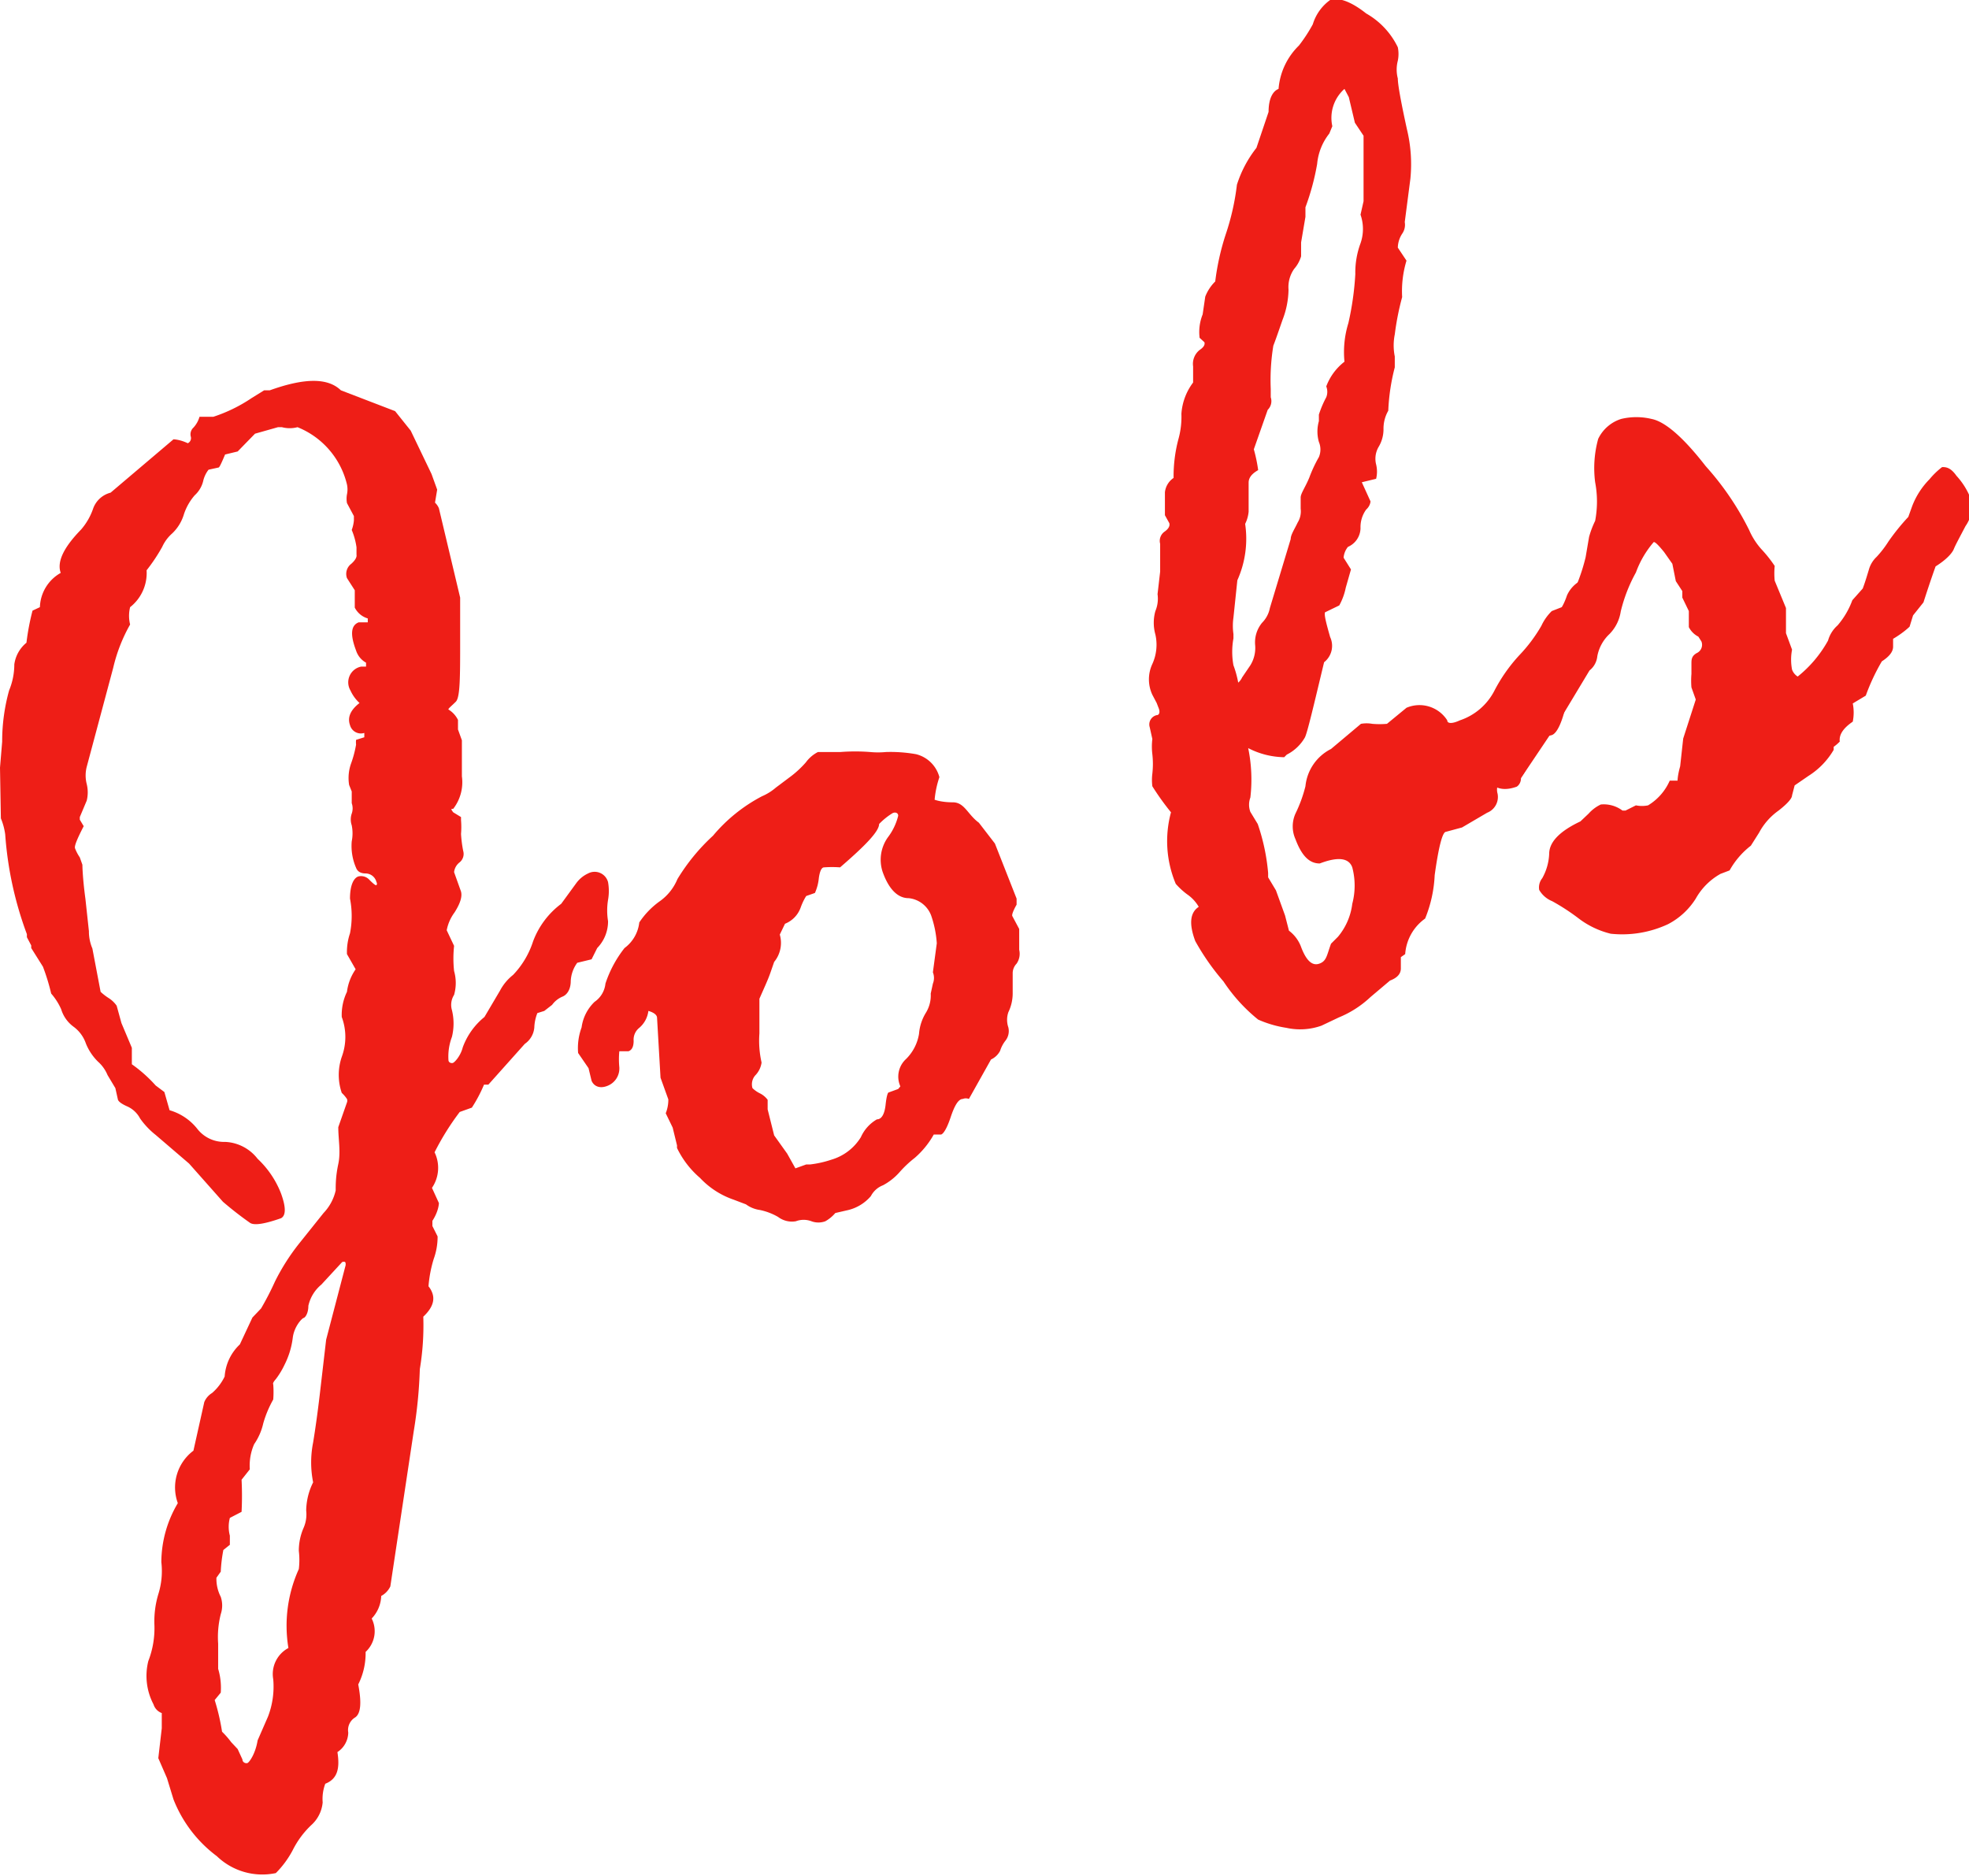 <svg xmlns="http://www.w3.org/2000/svg" viewBox="0 0 45.4 43.25"><defs><style>.cls-1{isolation:isolate;}.cls-2{fill:#ee1e17;}</style></defs><g id="レイヤー_2" data-name="レイヤー 2"><g id="レイヤー_1-2" data-name="レイヤー 1"><g id="Jobs" class="cls-1"><g class="cls-1"><path class="cls-2" d="M3.73,39.85l0-.35a.31.31,0,0,1-.19-.2,1.41,1.41,0,0,1-.12-1,2.09,2.09,0,0,0,.14-.84,2.18,2.18,0,0,1,.09-.7,1.77,1.77,0,0,0,.07-.74,2.68,2.68,0,0,1,.38-1.36,1.06,1.06,0,0,1,.36-1.21l.25-1.12a.44.44,0,0,1,.18-.21,1.18,1.18,0,0,0,.29-.38A1.12,1.12,0,0,1,5.53,31l.29-.62.2-.21a6.66,6.66,0,0,0,.32-.62,4.93,4.93,0,0,1,.56-.88l.56-.7a1.11,1.11,0,0,0,.28-.52c0-.13,0-.33.06-.61s0-.56,0-.85L8,25.42a.11.11,0,0,0,0-.08.79.79,0,0,0-.12-.14l0,0a1.28,1.28,0,0,1,0-.83,1.32,1.32,0,0,0,0-.92A1.22,1.22,0,0,1,8,22.87a1.16,1.16,0,0,1,.2-.52L8,22a1.35,1.35,0,0,1,.07-.48,2.08,2.08,0,0,0,0-.8c0-.3.08-.47.19-.51a.26.26,0,0,1,.26.08c.09.09.14.13.16.12a.06.06,0,0,0,0-.07.26.26,0,0,0-.25-.2c-.12,0-.19-.05-.22-.13a1.26,1.26,0,0,1-.1-.61.94.94,0,0,0,0-.37.42.42,0,0,1,0-.27.36.36,0,0,0,0-.24c0-.08,0-.17,0-.27l-.06-.15a1,1,0,0,1,.05-.51,2.53,2.53,0,0,0,.11-.42.53.53,0,0,1,0-.11L8.4,17v-.1a.26.26,0,0,1-.33-.18c-.06-.17,0-.34.22-.51a.89.89,0,0,1-.21-.29.37.37,0,0,1,.25-.55l.11,0v-.09A.49.49,0,0,1,8.21,15c-.14-.37-.12-.58.06-.65h.21l0-.09a.49.49,0,0,1-.3-.25v-.4L8,13.33A.29.29,0,0,1,8.1,13c.1-.09.13-.16.12-.21v-.17a1.6,1.6,0,0,0-.11-.4A.86.86,0,0,0,8.16,12l0-.1L8,11.6a.57.57,0,0,1,0-.2.55.55,0,0,0,0-.23A1.9,1.9,0,0,0,6.86,9.85a.7.7,0,0,1-.36,0H6.41L5.88,10l-.4.41-.29.07c-.08.19-.13.3-.15.3l-.23.05s-.08.09-.12.24a.65.65,0,0,1-.2.35,1.27,1.27,0,0,0-.25.44,1,1,0,0,1-.27.44.92.92,0,0,0-.23.31,4,4,0,0,1-.36.54A1,1,0,0,1,3,14a.83.83,0,0,0,0,.4,3.74,3.74,0,0,0-.39,1L2,17.68a.8.8,0,0,0,0,.4.8.8,0,0,1,0,.38l-.16.38,0,.06.09.15c-.15.29-.22.46-.2.51a1,1,0,0,0,.11.21l.06.17s0,.27.07.79l.08.74a1,1,0,0,0,.08.4l.19,1a1.28,1.28,0,0,0,.18.14.65.65,0,0,1,.19.18l.11.4.24.57,0,.38a3.24,3.24,0,0,1,.55.49l.2.15h0l.12.42a1.26,1.26,0,0,1,.64.43.78.78,0,0,0,.64.3,1,1,0,0,1,.75.39,2.17,2.17,0,0,1,.54.8c.12.33.11.51,0,.57-.37.13-.61.17-.71.11a7.92,7.92,0,0,1-.63-.49l-.78-.88-.77-.66a1.82,1.82,0,0,1-.36-.38.62.62,0,0,0-.3-.28q-.18-.08-.21-.15l-.06-.27-.18-.3a.85.85,0,0,0-.22-.31,1.23,1.23,0,0,1-.28-.42.8.8,0,0,0-.29-.39.78.78,0,0,1-.28-.4,1.42,1.42,0,0,0-.23-.36,4.79,4.79,0,0,0-.19-.62l-.27-.43,0-.06-.1-.19,0-.07a8.23,8.23,0,0,1-.5-2.3,1.47,1.47,0,0,0-.1-.37L0,17.7l.05-.6a4.38,4.38,0,0,1,.16-1.18,1.57,1.57,0,0,0,.12-.6.78.78,0,0,1,.28-.5,5.55,5.55,0,0,1,.14-.74L.92,14a.94.94,0,0,1,.48-.79c-.09-.25.06-.58.47-1a1.46,1.46,0,0,0,.28-.49.58.58,0,0,1,.4-.36L4,10.13s.14,0,.33.09h0a.13.13,0,0,0,.07-.15.21.21,0,0,1,.06-.21.61.61,0,0,0,.14-.25l.06,0,.26,0a3.55,3.55,0,0,0,.88-.43L6.09,9,6.22,9c.78-.28,1.33-.3,1.64,0l1.25.48.36.45.48,1,.13.36-.05.3a.38.38,0,0,1,.09.13l.49,2.06,0,1c0,.83,0,1.3-.1,1.4s-.18.16-.17.18a.58.58,0,0,1,.22.24l0,.22.09.25,0,.83a1,1,0,0,1-.2.75c-.05,0-.06,0,0,.08l.18.11,0,.07a1.93,1.93,0,0,1,0,.32,2.9,2.9,0,0,0,.05.39.25.25,0,0,1-.09.27.33.33,0,0,0-.12.22l.15.42c.05.12,0,.29-.14.51a1,1,0,0,0-.18.41l.17.36a2.73,2.73,0,0,0,0,.58,1,1,0,0,1,0,.55.43.43,0,0,0-.05.35,1.29,1.29,0,0,1,0,.62,1.28,1.28,0,0,0-.08.53c0,.06.06.08.1.07s.18-.16.23-.36a1.61,1.61,0,0,1,.5-.7l.36-.61a1.14,1.14,0,0,1,.3-.36,2,2,0,0,0,.46-.77,1.92,1.92,0,0,1,.65-.87l.35-.48a.7.7,0,0,1,.27-.22.32.32,0,0,1,.46.2,1.17,1.17,0,0,1,0,.41,1.52,1.52,0,0,0,0,.49.88.88,0,0,1-.25.62l-.13.26-.33.08a.77.77,0,0,0-.15.42c0,.2-.09.32-.19.36a.57.57,0,0,0-.24.19l-.18.14-.16.05a1,1,0,0,0-.07.33.51.51,0,0,1-.22.38l-.84.94-.1,0a3.32,3.32,0,0,1-.28.53l-.28.1a6,6,0,0,0-.58.93.82.82,0,0,1-.06.82h0l.16.35s0,.18-.15.41c0,0,0,0,0,.12l.12.24v0a1.5,1.5,0,0,1-.09.52,2.91,2.91,0,0,0-.12.63.51.51,0,0,1,.09.16q.09.26-.21.54a6.14,6.14,0,0,1-.08,1.21A10.78,10.78,0,0,1,9.54,33L9,36.58a.49.49,0,0,1-.21.22.79.79,0,0,1-.22.52.65.65,0,0,1-.14.77,1.6,1.6,0,0,1-.17.75c.08.42.06.67-.07.76a.34.34,0,0,0-.16.35.55.55,0,0,1-.25.45c.06.38,0,.62-.28.73a1,1,0,0,0-.06.43.8.8,0,0,1-.27.53,2.08,2.08,0,0,0-.42.57,2.2,2.2,0,0,1-.39.53A1.51,1.51,0,0,1,5,42.8a3,3,0,0,1-1-1.31L3.85,41l-.2-.46Zm1.6.32.15.16.11.24c0,.07.08.1.12.08s.18-.21.23-.52l.24-.55a1.93,1.93,0,0,0,.12-.86A.68.68,0,0,1,6.65,38a3.16,3.16,0,0,1,.24-1.82,1.77,1.77,0,0,0,0-.42A1.31,1.31,0,0,1,7,35.23a.78.78,0,0,0,.06-.4,1.5,1.5,0,0,1,.16-.65,2.35,2.35,0,0,1,0-.92q.08-.49.15-1.08l.15-1.29.45-1.72c0-.06,0-.09-.08-.07l-.48.52a.88.88,0,0,0-.3.49c0,.17-.07.27-.11.28s-.22.2-.25.46a1.89,1.89,0,0,1-.19.62,1.83,1.83,0,0,1-.2.33q-.08.09-.06.12a2.22,2.22,0,0,1,0,.35,2.52,2.52,0,0,0-.23.55,1.38,1.38,0,0,1-.21.48,1.23,1.23,0,0,0-.1.58l-.19.24a7.26,7.26,0,0,1,0,.74L5.3,35a.8.8,0,0,0,0,.41c0,.13,0,.19,0,.21l-.15.12a3.44,3.44,0,0,0-.06.5l-.1.14a.91.91,0,0,0,.1.44.63.63,0,0,1,0,.4,2.16,2.16,0,0,0-.06.68v.58a1.52,1.52,0,0,1,.06.55l-.14.17a5,5,0,0,1,.17.73A2,2,0,0,1,5.33,40.17Z"/><path class="cls-2" d="M22.85,24.43l-.51.91a.18.18,0,0,0-.14,0c-.11,0-.2.18-.28.42s-.16.38-.22.4l-.17,0a2,2,0,0,1-.44.54,2.52,2.52,0,0,0-.35.33,1.38,1.38,0,0,1-.38.3.53.53,0,0,0-.28.25,1,1,0,0,1-.56.33l-.26.06a.84.84,0,0,1-.23.19.46.46,0,0,1-.32,0,.51.51,0,0,0-.36,0,.53.53,0,0,1-.41-.1,1.4,1.4,0,0,0-.42-.16.7.7,0,0,1-.32-.13l-.29-.11a1.91,1.91,0,0,1-.77-.5,2.11,2.11,0,0,1-.53-.69l0-.06L15.51,26l-.16-.33a.84.84,0,0,0,.06-.32l-.18-.5-.08-1.38c0-.06-.06-.12-.2-.16a.61.61,0,0,1-.21.39.35.35,0,0,0-.13.3q0,.2-.12.24h-.21a1.93,1.93,0,0,0,0,.37.43.43,0,0,1-.28.43c-.18.07-.31,0-.36-.12l-.07-.29-.24-.35a1.38,1.38,0,0,1,.08-.59,1,1,0,0,1,.3-.59.58.58,0,0,0,.25-.42,2.67,2.67,0,0,1,.44-.82.85.85,0,0,0,.34-.59,1.87,1.87,0,0,1,.46-.48,1.18,1.18,0,0,0,.42-.52,4.58,4.58,0,0,1,.82-1,3.72,3.72,0,0,1,1.13-.91,1.23,1.23,0,0,0,.32-.2l.36-.27a2.34,2.34,0,0,0,.33-.31.79.79,0,0,1,.28-.24h.52a4.39,4.39,0,0,1,.68,0,1.93,1.93,0,0,0,.37,0,3.4,3.4,0,0,1,.69.05.74.74,0,0,1,.54.53,2.22,2.22,0,0,0-.11.52s.15.06.42.06.34.28.6.47l.37.48.5,1.27v.14c-.08.14-.11.23-.1.26l.16.3,0,.48a.4.4,0,0,1-.06.32.32.32,0,0,0-.09.21l0,.16s0,.14,0,.32a1,1,0,0,1-.1.43.54.54,0,0,0,0,.35.36.36,0,0,1-.07.31.73.73,0,0,0-.12.23A.45.45,0,0,1,22.85,24.43Zm-4.7,2.17.19.34,0,0,.25-.09h.09a2.43,2.43,0,0,0,.49-.11,1.19,1.19,0,0,0,.68-.52.89.89,0,0,1,.37-.41c.12,0,.18-.15.2-.34s.05-.28.07-.28l.22-.08.05-.06a.55.55,0,0,1,.13-.63,1.05,1.05,0,0,0,.3-.58,1.09,1.09,0,0,1,.16-.49.76.76,0,0,0,.11-.44l.05-.23a.35.35,0,0,0,0-.26l.09-.67a2.44,2.44,0,0,0-.13-.64.62.62,0,0,0-.52-.4c-.27,0-.47-.24-.6-.61a.89.89,0,0,1,.12-.79,1.36,1.36,0,0,0,.24-.5c0-.07-.07-.09-.13-.06a1.57,1.57,0,0,0-.31.25c0,.17-.32.5-.9,1A2.47,2.47,0,0,0,19,20c-.06,0-.1.1-.12.25a1.09,1.09,0,0,1-.09.34l-.2.07s-.07.1-.13.27a.63.63,0,0,1-.36.37l-.12.25a.69.69,0,0,1-.13.63l-.09.26c-.06.17-.15.36-.25.59l0,.8a2.26,2.26,0,0,0,.05.67.53.53,0,0,1-.13.28.31.31,0,0,0-.08.31.66.66,0,0,0,.17.12.49.49,0,0,1,.18.15v.22l.15.6Z"/><path class="cls-2" d="M32.3,22.07l0,.26c0,.13-.09.22-.25.28l-.45.38a2.37,2.37,0,0,1-.73.47l-.4.19a1.47,1.47,0,0,1-.81.05,2.57,2.57,0,0,1-.65-.19,3.86,3.86,0,0,1-.8-.88,5.51,5.51,0,0,1-.65-.93c-.15-.4-.12-.66.08-.79a.89.89,0,0,0-.27-.29,1.69,1.69,0,0,1-.26-.24A2.54,2.54,0,0,1,27,18.73a6,6,0,0,1-.43-.6,1.19,1.19,0,0,1,0-.29,2,2,0,0,0,0-.45,1.45,1.45,0,0,1,0-.35l-.06-.27a.22.22,0,0,1,.16-.28c.06,0,.08-.07.05-.15l-.05-.13-.1-.19a.84.84,0,0,1,0-.71,1.07,1.07,0,0,0,.07-.68,1,1,0,0,1,0-.54.74.74,0,0,0,.05-.39l.06-.52,0-.64a.26.26,0,0,1,.1-.28c.1-.07.13-.14.11-.2l-.1-.18v-.53a.46.46,0,0,1,.2-.33,3.34,3.34,0,0,1,.11-.89,1.91,1.91,0,0,0,.07-.59,1.35,1.35,0,0,1,.27-.72c0-.05,0-.17,0-.37a.41.41,0,0,1,.15-.38c.09-.06.13-.12.11-.18l-.11-.1a1.09,1.09,0,0,1,.07-.54l.06-.41a1,1,0,0,1,.23-.35,5.71,5.71,0,0,1,.24-1.08,5.64,5.64,0,0,0,.26-1.15,2.68,2.68,0,0,1,.45-.85l.28-.83c0-.31.1-.48.23-.53a1.57,1.57,0,0,1,.47-1,3.58,3.58,0,0,0,.32-.49A1.07,1.07,0,0,1,30.67,0c.16-.06.44,0,.83.31a1.79,1.79,0,0,1,.73.78.77.77,0,0,1,0,.31.81.81,0,0,0,0,.41q0,.21.21,1.17a3.41,3.41,0,0,1,.08,1.14l-.13,1a.36.36,0,0,1-.06.27.61.61,0,0,0-.1.32l.2.3h0a2.43,2.43,0,0,0-.1.84,6.2,6.2,0,0,0-.17.86,1.29,1.29,0,0,0,0,.51l0,.25a4.73,4.73,0,0,0-.15,1,.83.83,0,0,0-.11.43.79.79,0,0,1-.11.4.54.54,0,0,0-.06.41.7.7,0,0,1,0,.33l-.33.08v0l.2.44s0,.1-.1.19a.69.69,0,0,0-.13.43.48.48,0,0,1-.29.43.45.45,0,0,0-.1.25l.17.27-.12.42a1.44,1.44,0,0,1-.15.41l-.31.15c-.06,0,0,.23.1.58a.48.48,0,0,1-.14.58c-.24,1-.38,1.6-.44,1.73a1,1,0,0,1-.42.4s0,0-.06.06a1.86,1.86,0,0,1-.83-.21h0a3.59,3.59,0,0,1,.05,1.14.47.47,0,0,0,0,.33L29,19V19a4.7,4.7,0,0,1,.24,1.13l0,.1.18.3.21.58.09.35a.83.83,0,0,1,.27.35c.12.33.26.47.43.41s.17-.19.27-.46l.16-.16a1.46,1.46,0,0,0,.33-.76,1.65,1.65,0,0,0,0-.84q-.12-.33-.75-.09c-.23,0-.41-.16-.56-.56a.72.72,0,0,1,0-.59,3.2,3.2,0,0,0,.23-.63,1.08,1.08,0,0,1,.59-.86l.69-.58a.75.75,0,0,1,.26,0,1.91,1.91,0,0,0,.34,0l.45-.37a.76.76,0,0,1,.94.29c0,.08.12.08.29,0a1.39,1.39,0,0,0,.79-.67,3.74,3.74,0,0,1,.58-.83,3.54,3.54,0,0,0,.51-.68,1.14,1.14,0,0,1,.24-.34l.23-.09s.06-.09.12-.27a.72.72,0,0,1,.5-.41c.1,0,.17,0,.2.07.2.55.24.9.11,1.06a2.77,2.77,0,0,0-.34.89l-.13.16a2.09,2.09,0,0,0-.17.41.48.48,0,0,1-.18.3c-.1.45-.22.7-.34.74a.39.39,0,0,1-.24,0,.46.46,0,0,0-.18,0c-.06,0-.07.16,0,.43a2.67,2.67,0,0,1-.35.64.49.49,0,0,1-.28-.11,0,0,0,0,0,0,0,.32.32,0,0,0-.2.39.39.39,0,0,1-.24.44l-.58.34-.37.1c-.08,0-.17.35-.26,1a3,3,0,0,1-.22,1,1.1,1.1,0,0,0-.46.82ZM31.1,2.24,31,2.05a.89.89,0,0,0-.28.86l-.07.17a1.32,1.32,0,0,0-.28.7,5.59,5.59,0,0,1-.27,1V5L30,5.59l0,.32a.77.77,0,0,1-.16.29.73.73,0,0,0-.13.48,2,2,0,0,1-.14.7c-.1.29-.17.49-.21.59a4.9,4.9,0,0,0-.06,1l0,.19a.28.28,0,0,1-.07.29l-.32.91a3.54,3.54,0,0,1,.1.48c-.14.08-.22.17-.22.29l0,.67a.81.81,0,0,1-.08.28,2.34,2.34,0,0,1-.18,1.3l-.09.86a1.34,1.34,0,0,0,0,.38v.1a1.72,1.72,0,0,0,0,.62,2.36,2.36,0,0,1,.11.4h0a.35.35,0,0,0,.09-.12l.19-.28a.76.76,0,0,0,.11-.47.71.71,0,0,1,.16-.51.66.66,0,0,0,.18-.34l.48-1.59c0-.1.09-.23.16-.38a.49.49,0,0,0,.07-.32l0-.26c0-.09.11-.24.2-.46a3.1,3.1,0,0,1,.22-.47.45.45,0,0,0,0-.35.88.88,0,0,1,0-.48l0-.15a2.37,2.37,0,0,1,.17-.4.34.34,0,0,0,0-.25A1.29,1.29,0,0,1,31,8.34a2.26,2.26,0,0,1,.09-.89,6.78,6.78,0,0,0,.16-1.13,1.94,1.94,0,0,1,.12-.71,1,1,0,0,0,0-.66l.07-.31V3.13l-.2-.3Z"/><path class="cls-2" d="M36.56,12.85l.08-.47a2.13,2.13,0,0,1,.14-.37,2.38,2.38,0,0,0,0-.89,2.54,2.54,0,0,1,.07-1,.88.88,0,0,1,.53-.46,1.5,1.5,0,0,1,.7,0c.31.06.73.42,1.25,1.09a6.54,6.54,0,0,1,1,1.47,1.65,1.65,0,0,0,.28.44,3,3,0,0,1,.31.39,1.7,1.7,0,0,0,0,.34l.26.63v.58l.14.38a1.22,1.22,0,0,0,0,.46.32.32,0,0,0,.13.16,2.79,2.79,0,0,0,.7-.83.73.73,0,0,1,.22-.35,1.88,1.88,0,0,0,.34-.58l.24-.27c.06-.16.1-.3.14-.43a.64.64,0,0,1,.18-.3,2.39,2.39,0,0,0,.27-.35,5,5,0,0,1,.46-.57l.09-.25a1.79,1.79,0,0,1,.4-.62,1.75,1.75,0,0,1,.29-.28c.08,0,.19,0,.33.2a1.67,1.67,0,0,1,.33.53.77.77,0,0,1-.12.63c-.13.25-.23.43-.27.53s-.18.25-.42.4c0,0-.11.3-.28.83l-.24.3-.08.26s-.14.14-.38.28c0,0,0,.06,0,.18s-.09.23-.26.34a4.73,4.73,0,0,0-.37.79l-.3.18a1.07,1.07,0,0,1,0,.42c-.22.15-.32.3-.3.46a1,1,0,0,1-.14.12l0,.07a1.76,1.76,0,0,1-.58.6l-.32.22-.06.23c0,.06-.08.17-.31.35a1.47,1.47,0,0,0-.45.51l-.19.3a1.87,1.87,0,0,0-.49.57l-.21.08a1.48,1.48,0,0,0-.57.57,1.66,1.66,0,0,1-.64.59,2.5,2.5,0,0,1-1.32.22,2,2,0,0,1-.75-.36,4.92,4.92,0,0,0-.6-.39.61.61,0,0,1-.3-.26.34.34,0,0,1,.07-.27,1.25,1.25,0,0,0,.16-.56q0-.41.72-.75l.19-.18a.88.88,0,0,1,.28-.21.72.72,0,0,1,.5.14s0,0,.07,0l.24-.12a.69.69,0,0,0,.28,0A1.25,1.25,0,0,0,38.5,18l.06,0,.12,0s0-.12.06-.33l.07-.64.29-.9L39,15.85a1.88,1.88,0,0,1,0-.31L39,15.31c0-.1,0-.18.12-.25a.21.21,0,0,0,.11-.27l-.07-.11a.5.5,0,0,1-.22-.22l0-.37-.15-.31v-.15l-.15-.23L38.56,13l-.19-.27c-.13-.16-.21-.24-.24-.23a2.24,2.24,0,0,0-.41.7,3.57,3.57,0,0,0-.35.9.94.94,0,0,1-.26.52.94.94,0,0,0-.28.51.48.48,0,0,1-.18.33l-.74,1.23-.84,1.25c0,.13-.08.19-.1.2-.39.14-.66,0-.81-.43a2.54,2.54,0,0,1,0-.82l.13-.15s0-.06,0-.07,0,0,0,0l.12,0h0A5,5,0,0,1,35,16a.66.66,0,0,0,.18-.46l.49-.7c.12-.19.29-.51.52-1A4.38,4.38,0,0,0,36.56,12.85Z"/></g></g></g></g></svg>